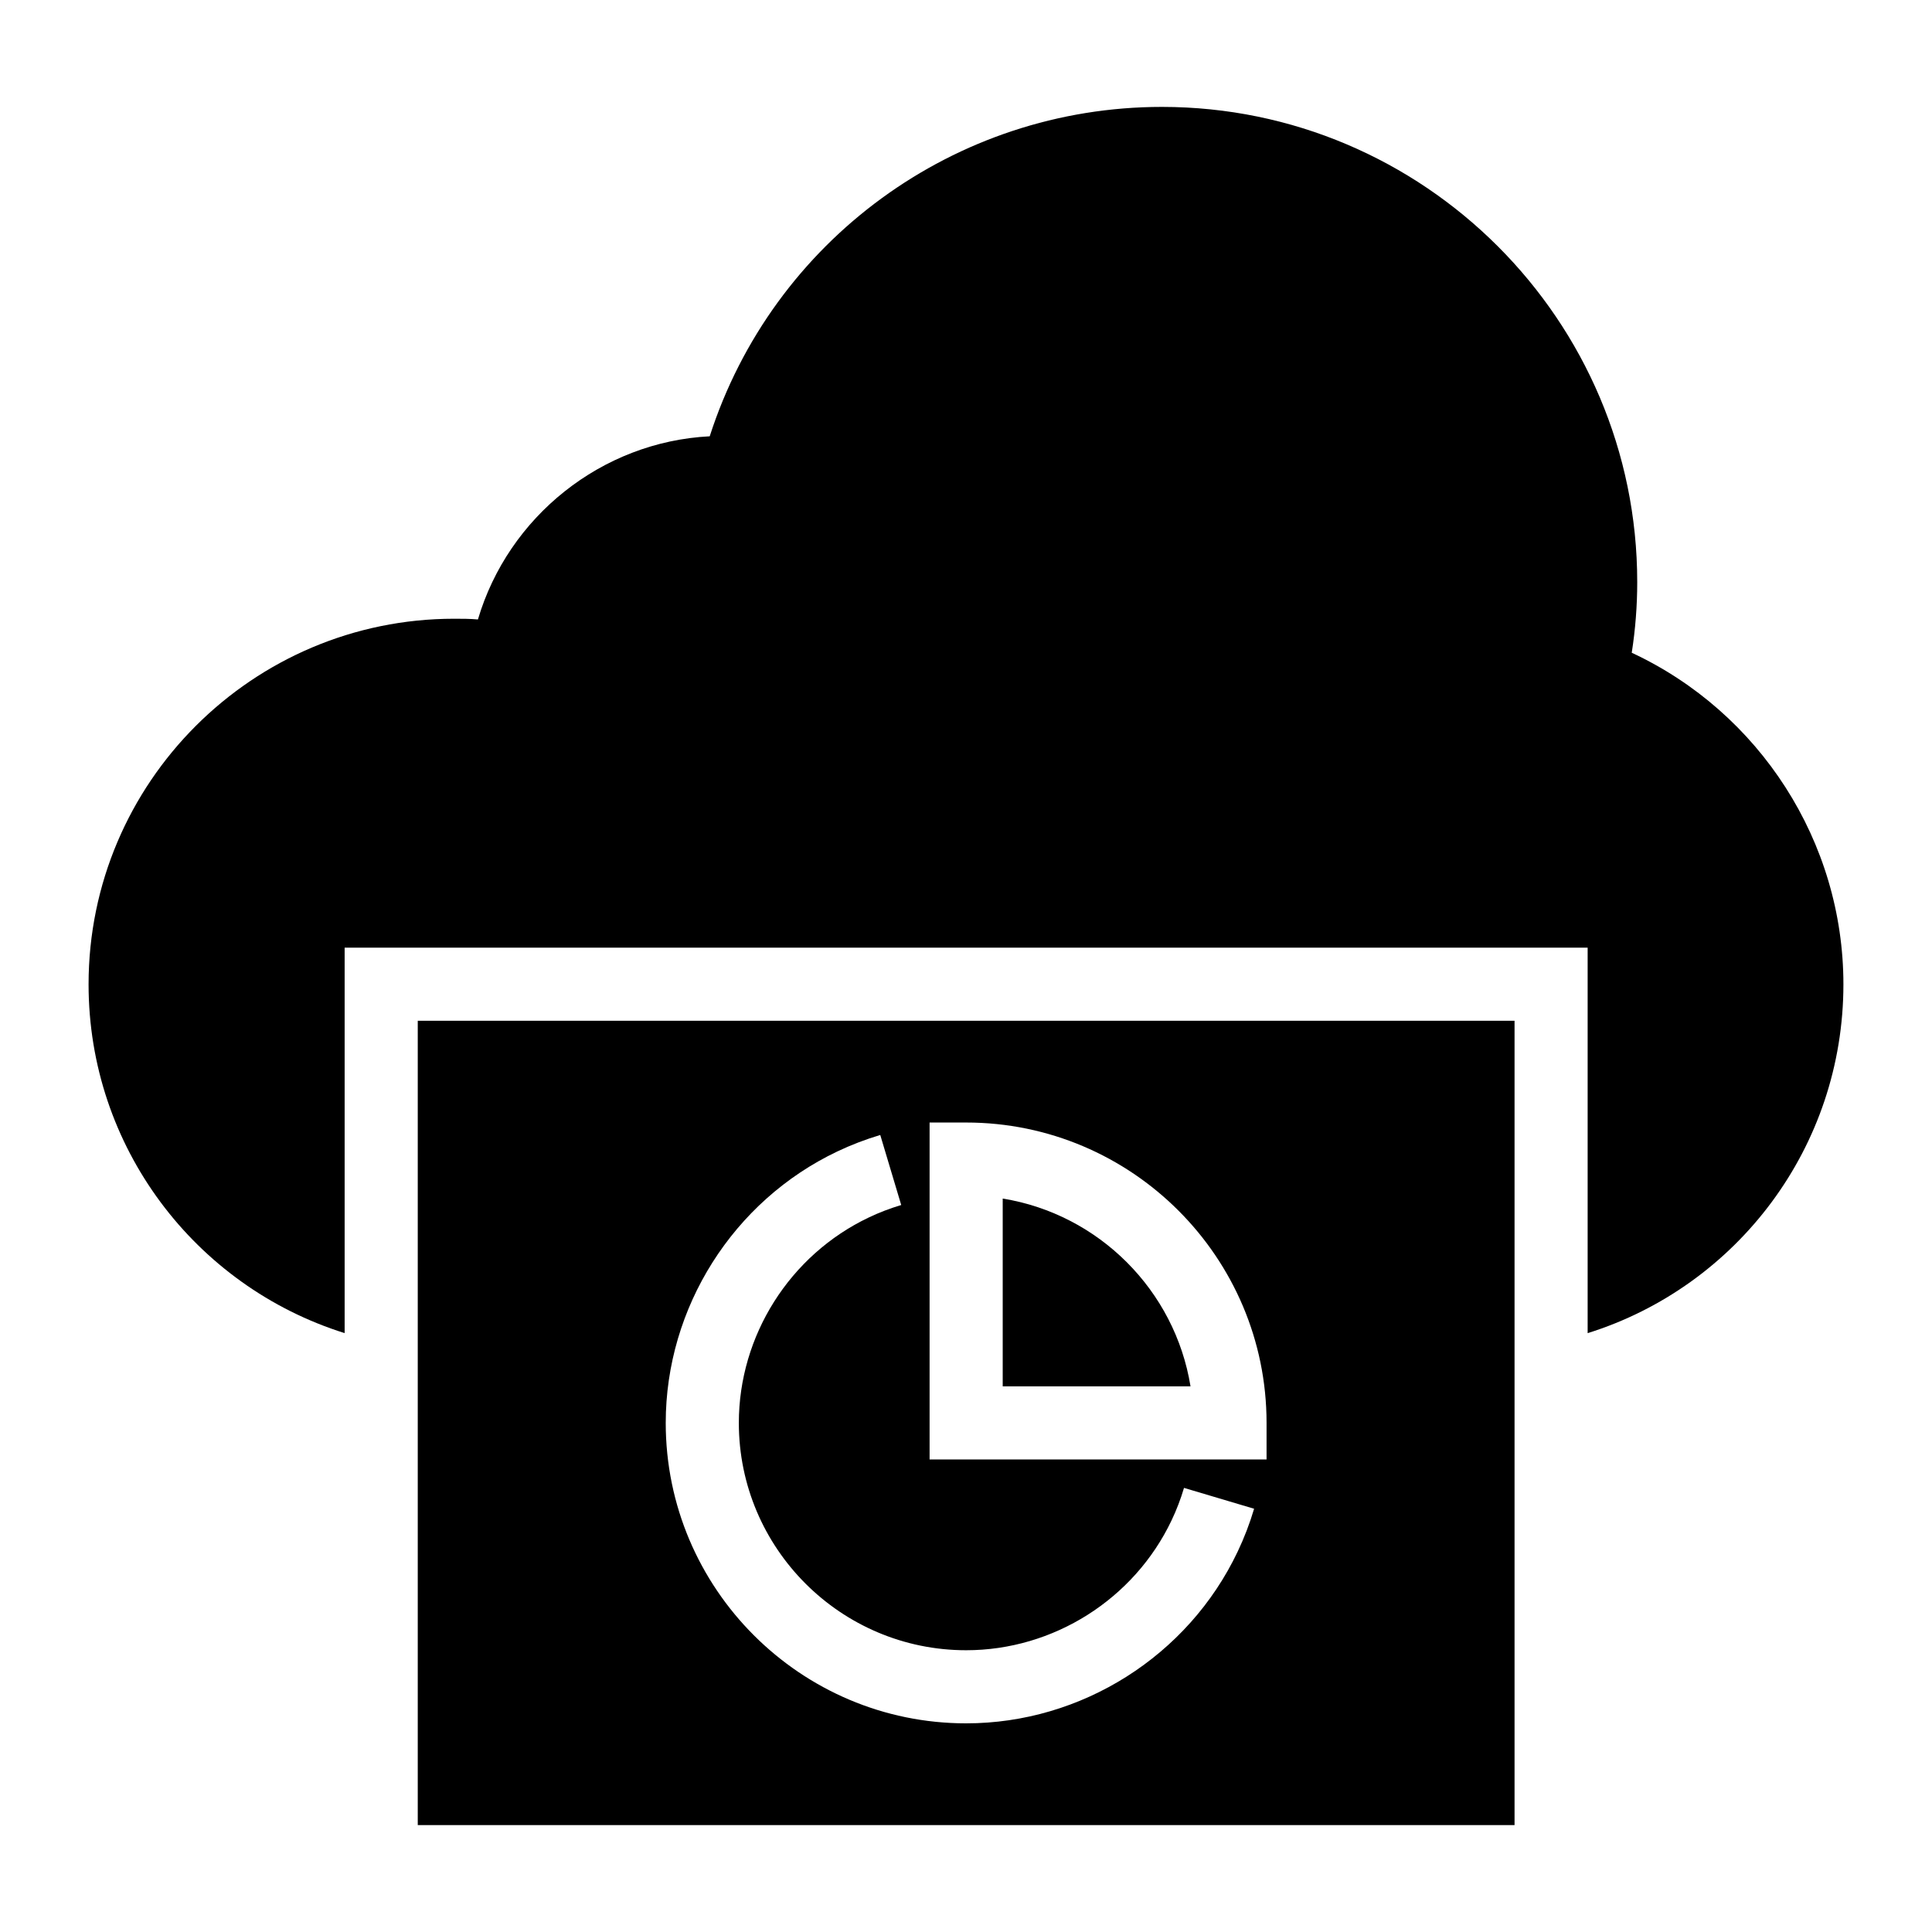 <?xml version="1.0" encoding="UTF-8"?>
<!-- Uploaded to: SVG Repo, www.svgrepo.com, Generator: SVG Repo Mixer Tools -->
<svg fill="#000000" width="800px" height="800px" version="1.1" viewBox="144 144 512 512" xmlns="http://www.w3.org/2000/svg">
 <g>
  <path d="m409.73 461.63v49.77h49.77c-4.133-25.473-24.301-45.637-49.77-49.77z"/>
  <path d="m576.43 316.98c0.969-6.199 1.453-12.496 1.453-18.699 0-69.469-56.582-125.95-125.95-125.95-54.934 0-103.18 35.461-119.85 87.293-28.68 1.453-53.383 21.312-61.426 48.539-2.133-0.191-4.266-0.191-6.297-0.191-53.383 0-96.887 43.406-96.887 96.887 0 43.055 28.18 79.98 67.859 92.43v-102.15h329.41v102.16c39.695-12.422 67.781-49.406 67.781-92.441 0-37.785-22.188-72.082-56.098-87.875z"/>
  <path d="m254.71 627.67h290.66v-213.15h-290.66zm135.64-186.19h9.688c43.902 0 79.613 35.719 79.613 79.609v9.688h-89.301zm-24.441 7.664c3.621-1.723 7.445-3.188 11.367-4.363l5.555 18.562c-2.977 0.891-5.871 1.996-8.602 3.305-20.918 9.945-34.43 31.309-34.43 54.441 0 33.219 27.023 60.242 60.238 60.242 23.133 0 44.508-13.512 54.441-34.422 1.312-2.754 2.418-5.641 3.297-8.602l18.574 5.527c-1.164 3.918-2.637 7.75-4.371 11.391-13.129 27.629-41.367 45.48-71.941 45.48-43.902 0-79.613-35.719-79.613-79.621 0-30.566 17.852-58.809 45.484-71.941z"/>
 </g>
</svg>
